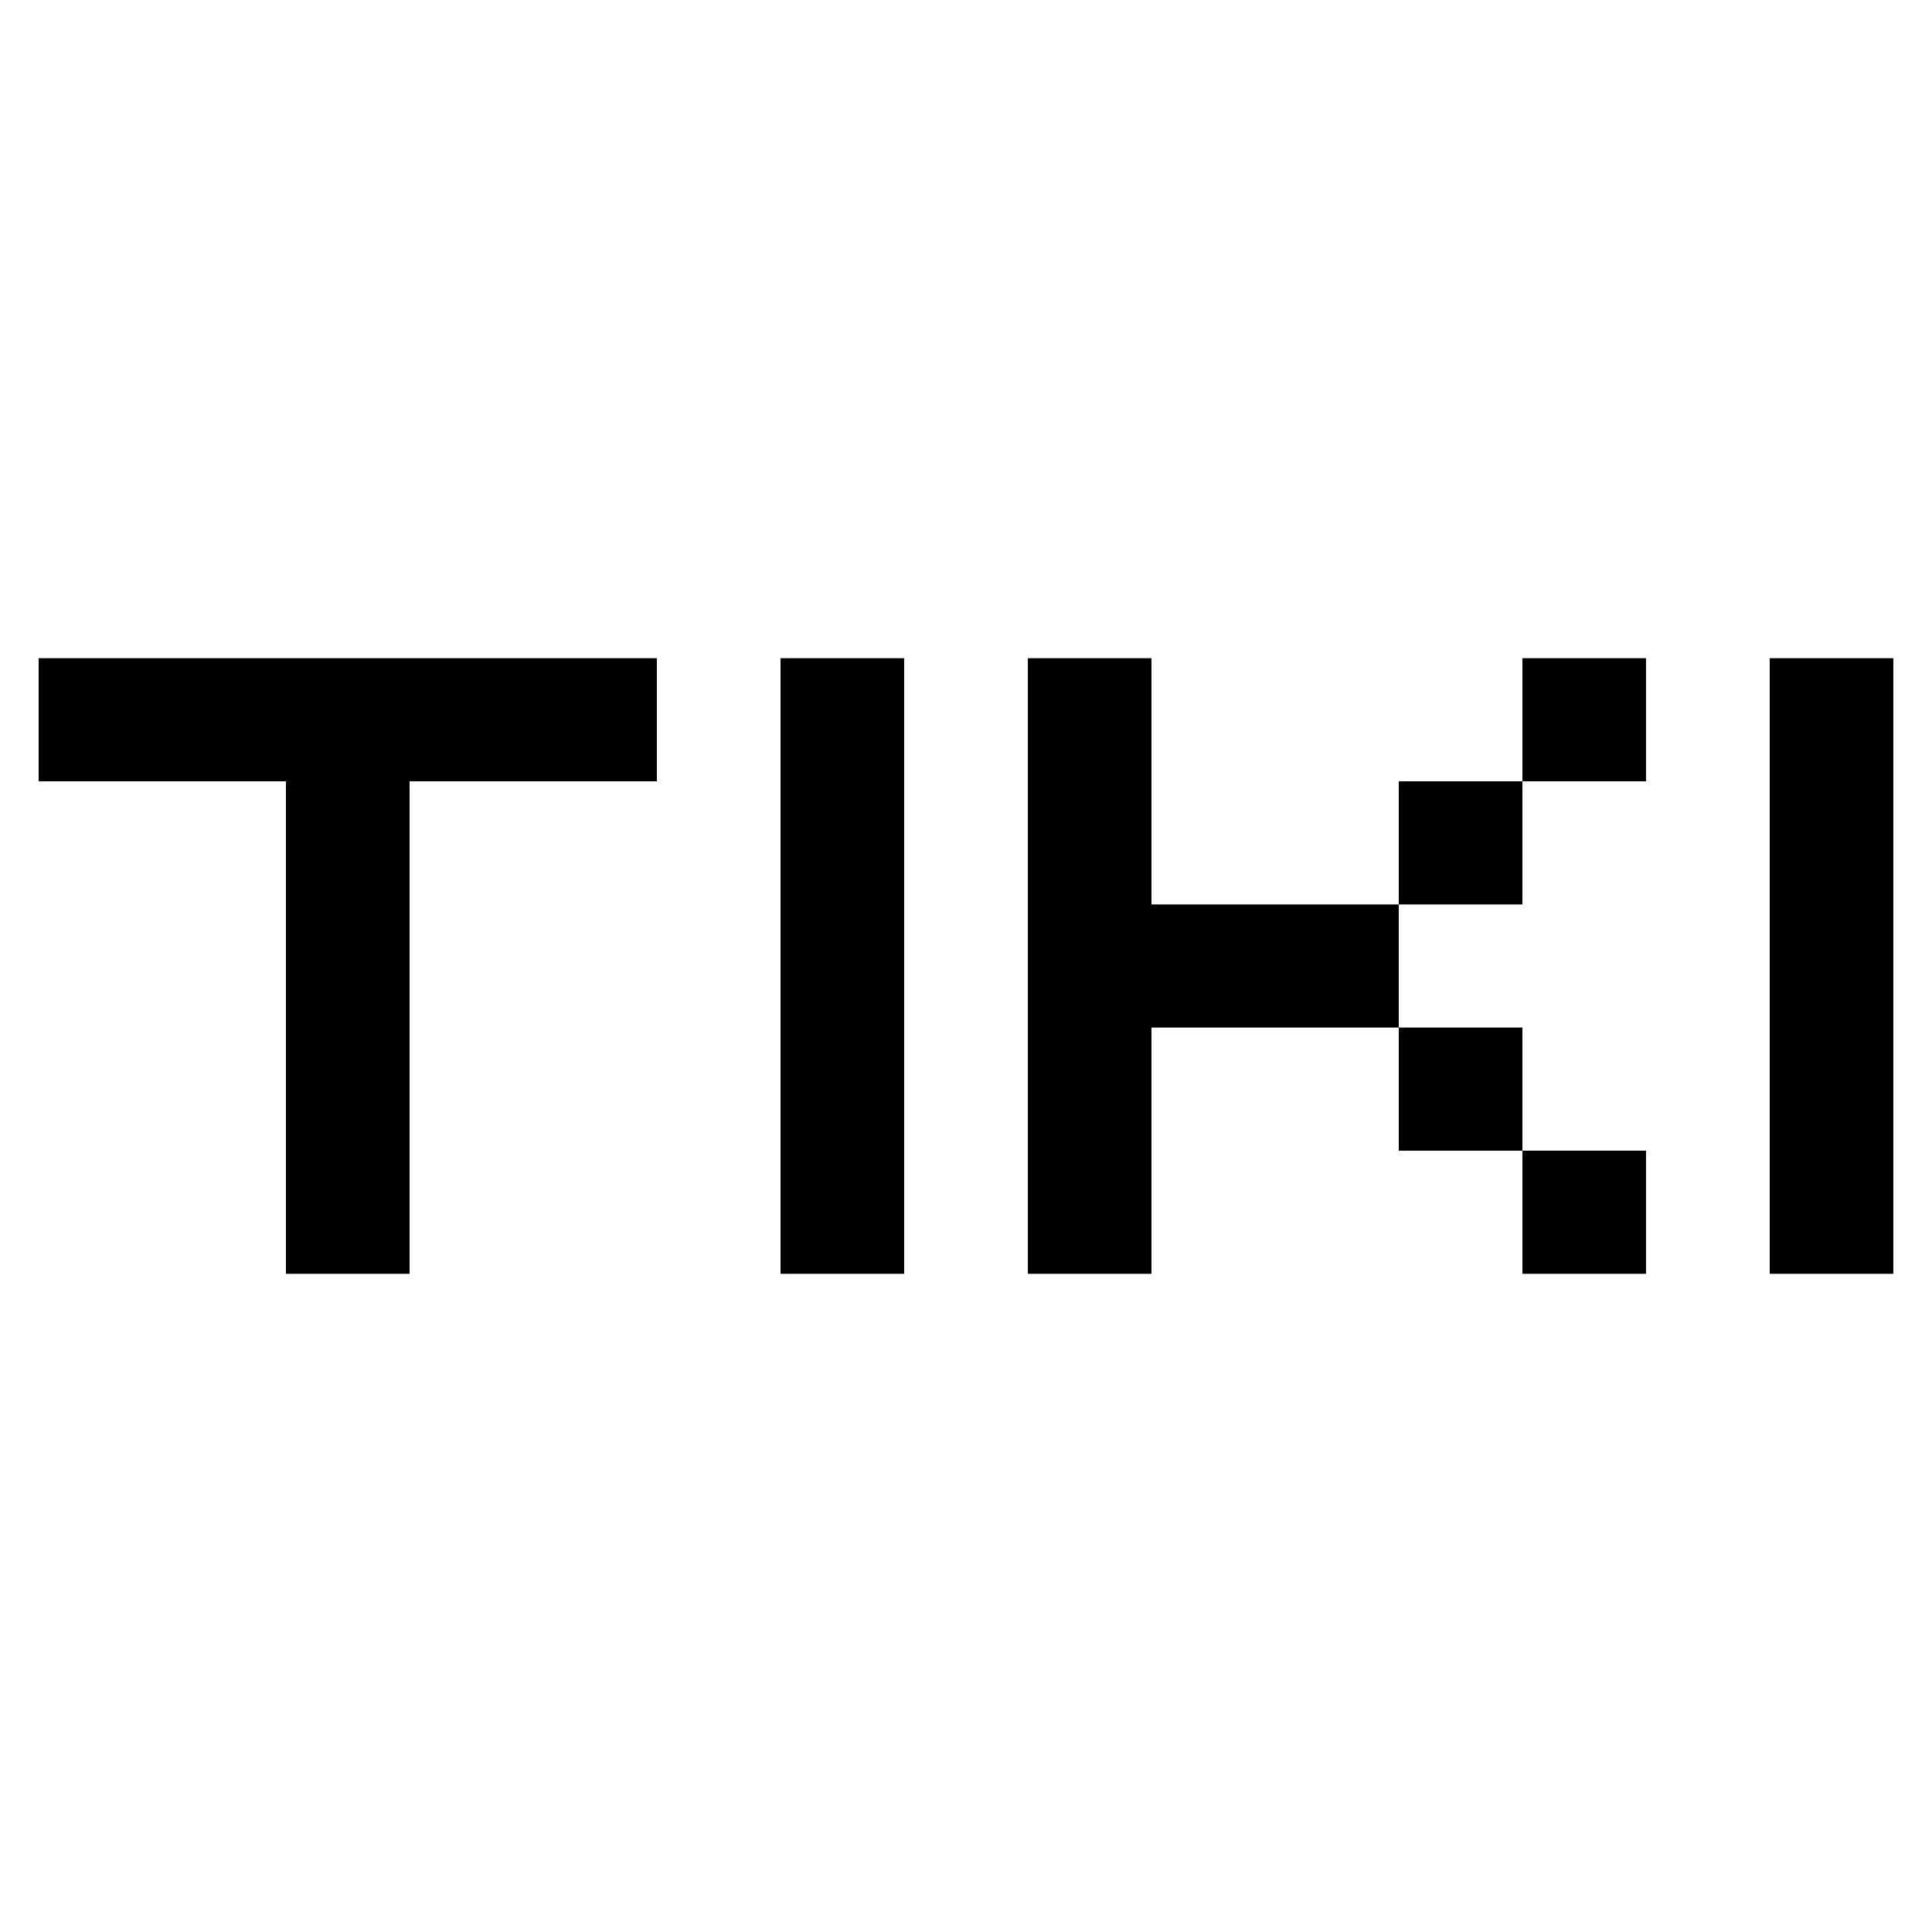 <!-- Generated by IcoMoon.io -->
<svg version="1.1" xmlns="http://www.w3.org/2000/svg" width="1024" height="1024" viewBox="0 0 1024 1024">
<title></title>
<g id="icomoon-ignore">
</g>
<path d="M20.48 414.106h131.072v261.038h65.536v-261.038h131.072v-65.249h-327.68z"></path>
<path d="M413.696 348.856h65.536v326.287h-65.536v-326.287z"></path>
<path d="M806.912 609.874h65.516v65.27h-65.516v-65.27z"></path>
<path d="M741.376 544.625h65.536v65.27h-65.536v-65.27z"></path>
<path d="M610.304 348.856h-65.516v326.287h65.516v-130.519h131.072v-65.249h-131.072z"></path>
<path d="M806.912 348.856h65.516v65.249h-65.516v-65.249z"></path>
<path d="M741.376 414.106h65.536v65.27h-65.536v-65.27z"></path>
<path d="M937.984 348.856h65.536v326.287h-65.536v-326.287z"></path>
</svg>

